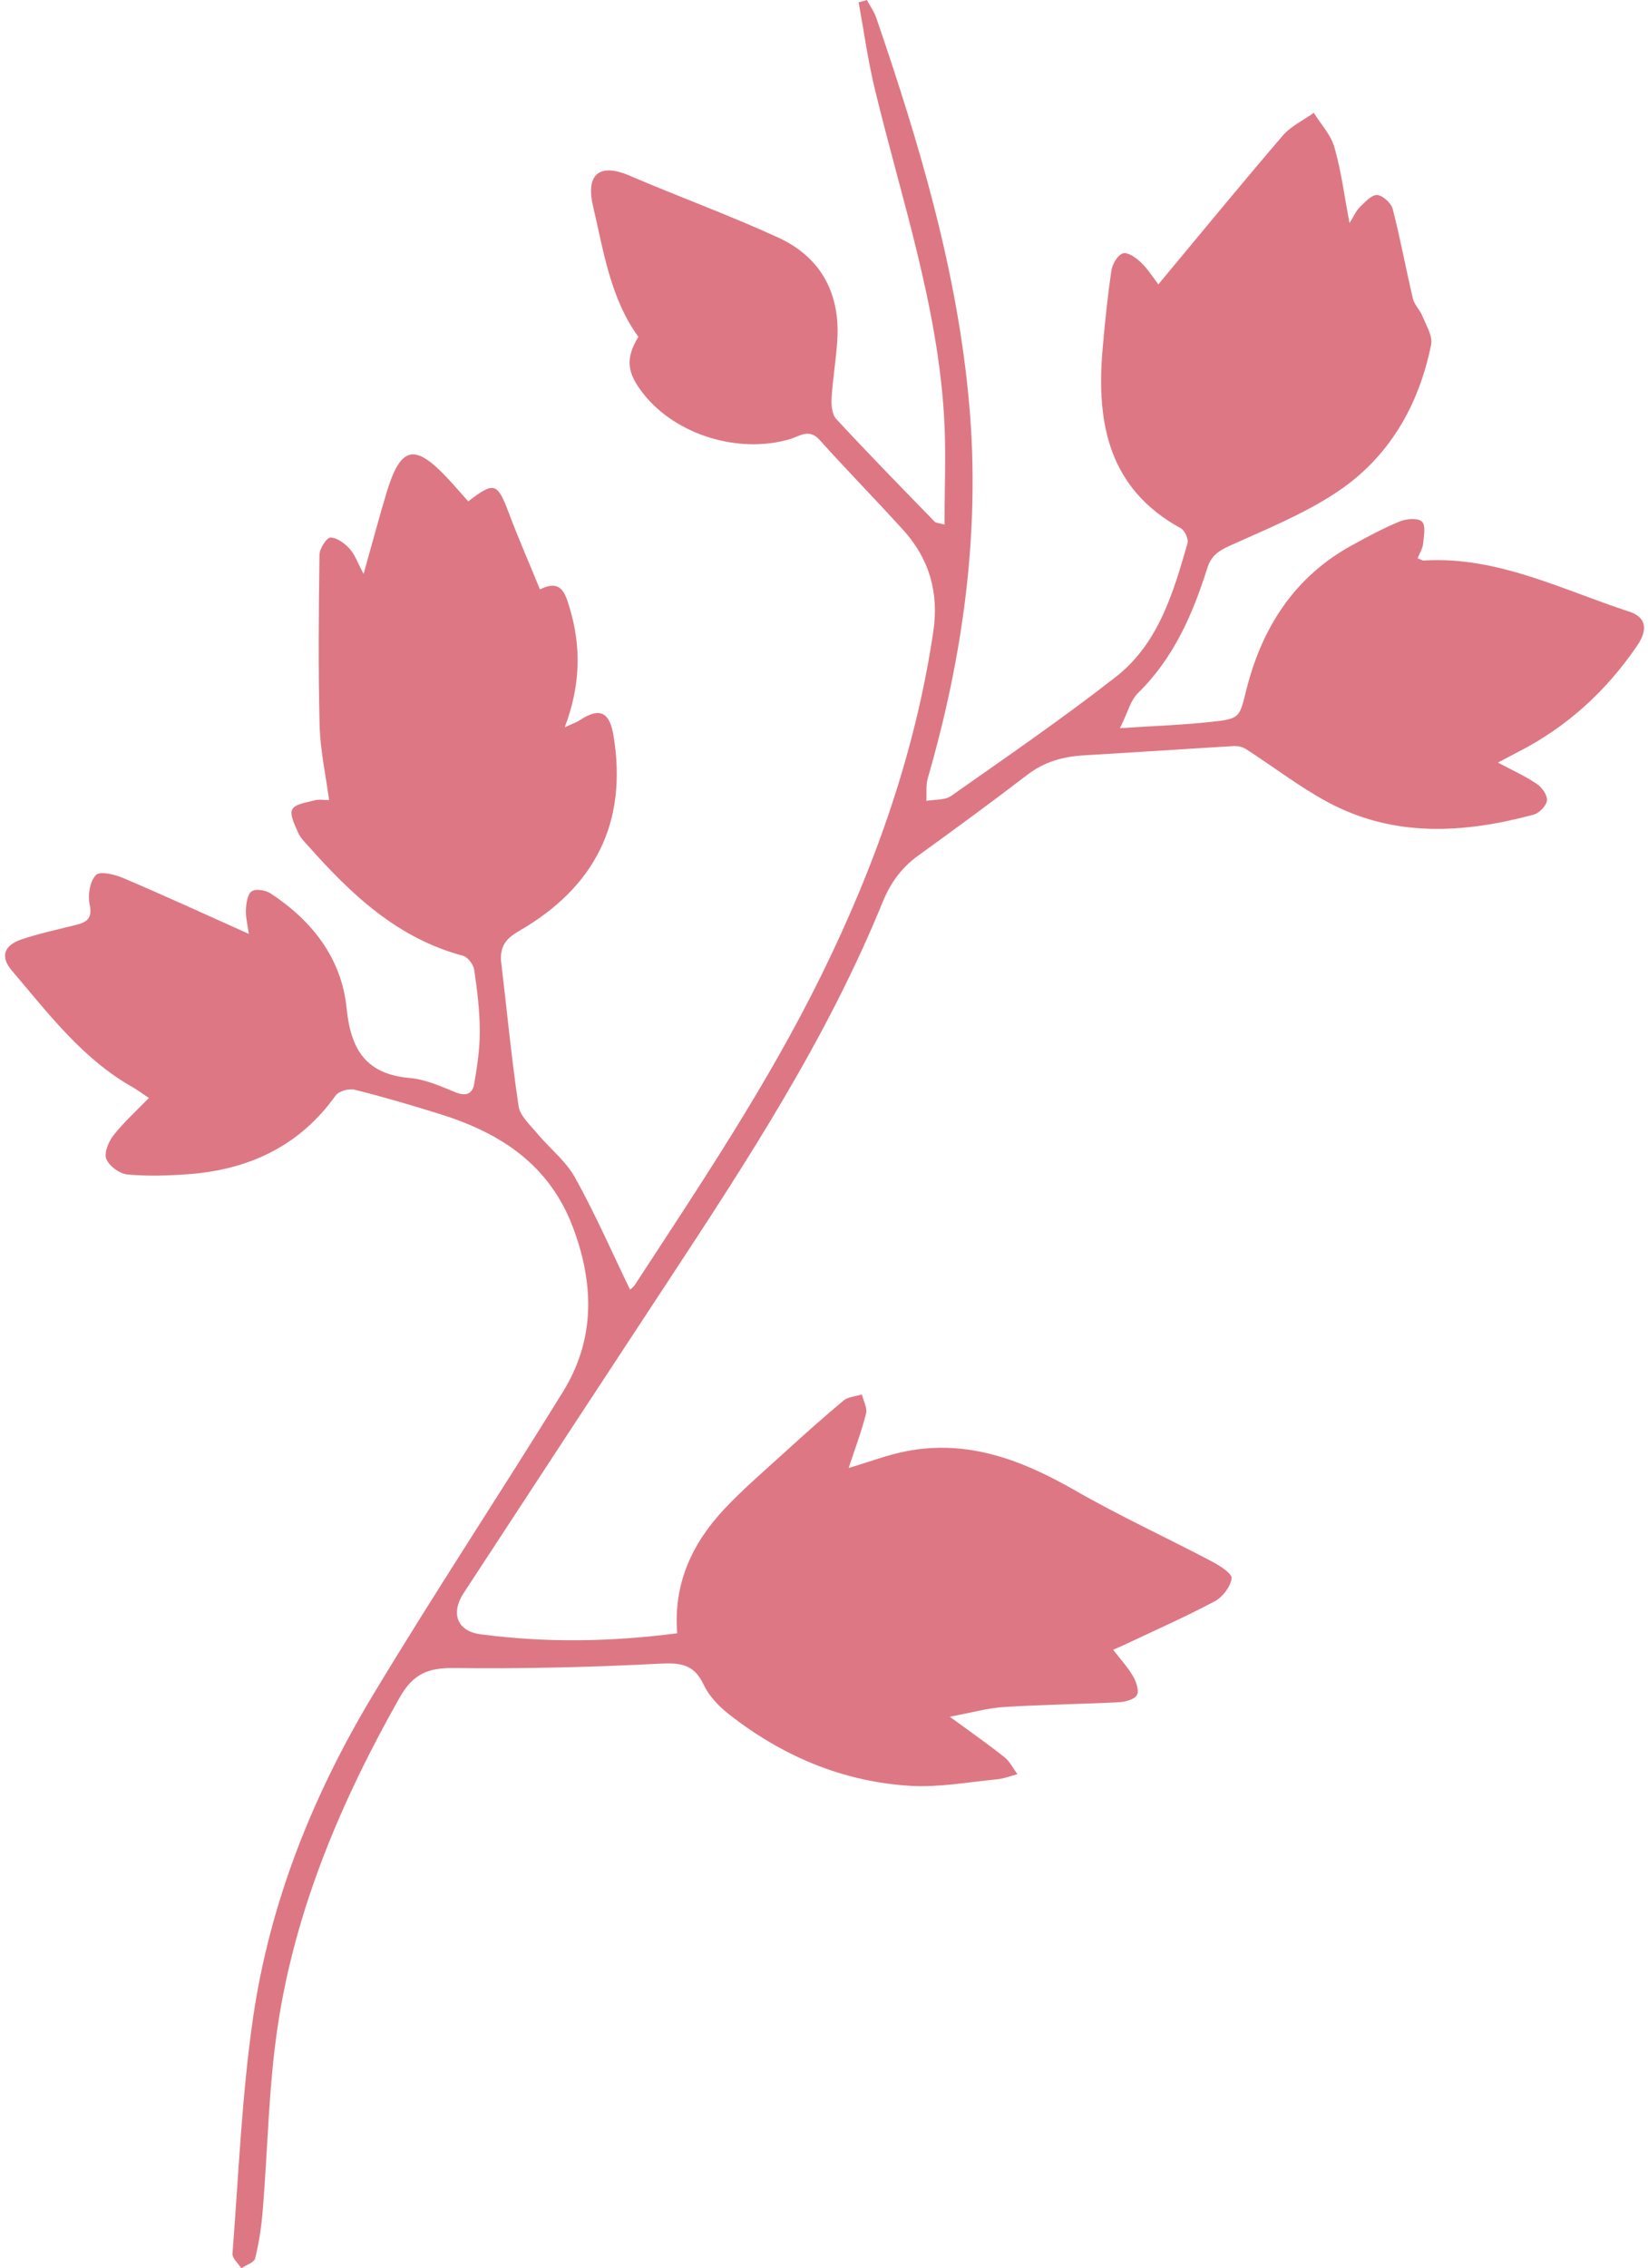<?xml version="1.0" encoding="UTF-8"?><svg xmlns="http://www.w3.org/2000/svg" xmlns:xlink="http://www.w3.org/1999/xlink" height="349.0" preserveAspectRatio="xMidYMid meet" version="1.0" viewBox="-0.8 0.0 253.7 349.0" width="253.7" zoomAndPan="magnify"><g id="change1_1"><path d="M132.65,0c0.49,0.91,1.11,1.77,1.44,2.73c6.67,19.44,12.54,39.16,14.33,59.68 c1.69,19.41-0.96,38.58-6.39,57.33c-0.32,1.1-0.16,2.33-0.22,3.5c1.29-0.24,2.85-0.08,3.82-0.77c8.54-6.01,17.17-11.92,25.39-18.35 c6.52-5.11,8.8-12.9,10.99-20.52c0.18-0.64-0.42-1.98-1.03-2.31c-11.05-6.05-13.01-16.06-12.06-27.35 c0.35-4.12,0.77-8.25,1.38-12.34c0.15-0.99,1-2.42,1.8-2.62c0.78-0.2,2.06,0.73,2.81,1.47c1.1,1.08,1.94,2.43,2.61,3.31 c6.43-7.72,12.7-15.37,19.14-22.88c1.26-1.47,3.18-2.36,4.79-3.52c1.09,1.76,2.63,3.38,3.17,5.29c1.05,3.66,1.53,7.48,2.33,11.68 c0.66-1.05,1-1.88,1.59-2.46c0.79-0.77,1.81-1.91,2.66-1.86c0.87,0.06,2.17,1.24,2.4,2.15c1.18,4.56,2.02,9.21,3.11,13.8 c0.23,0.96,1.1,1.76,1.48,2.71c0.57,1.43,1.59,3.05,1.32,4.37c-1.88,9.35-6.47,17.31-14.41,22.62c-5.1,3.41-10.94,5.76-16.57,8.31 c-1.76,0.8-2.89,1.56-3.49,3.49c-2.24,7.1-5.18,13.83-10.66,19.19c-1.15,1.12-1.57,2.99-2.77,5.4c5.34-0.35,9.71-0.5,14.06-0.97 c4.58-0.49,4.31-0.69,5.46-5.18c2.42-9.44,7.39-17.16,16.17-21.98c2.42-1.33,4.86-2.65,7.41-3.69c1.02-0.42,2.81-0.55,3.4,0.04 c0.61,0.61,0.28,2.26,0.16,3.44c-0.07,0.72-0.52,1.41-0.84,2.19c0.44,0.17,0.7,0.36,0.95,0.35c11.36-0.69,21.27,4.5,31.62,7.86 c2.59,0.84,2.95,2.72,1.24,5.23c-4.75,6.97-10.79,12.52-18.35,16.37c-0.93,0.48-1.86,0.98-3.09,1.63c2.26,1.21,4.25,2.1,6.02,3.31 c0.78,0.53,1.62,1.75,1.52,2.55c-0.1,0.81-1.2,1.93-2.06,2.16c-10.75,2.88-21.48,3.54-31.66-1.92c-4.39-2.36-8.39-5.46-12.6-8.17 c-0.51-0.33-1.24-0.5-1.85-0.47c-7.67,0.45-15.34,0.98-23.01,1.42c-3.23,0.18-6.14,0.96-8.78,2.98 c-5.55,4.26-11.21,8.39-16.87,12.49c-2.55,1.85-4.23,4.17-5.44,7.14c-8.5,20.86-20.72,39.63-33.04,58.34 c-10.52,15.98-21,31.98-31.47,47.99c-2,3.07-1,5.83,2.58,6.31c10,1.33,20.02,1.19,30.31-0.15c-0.61-7.61,2.29-13.82,7.25-19.11 c2.89-3.08,6.13-5.85,9.26-8.7c2.99-2.72,6-5.42,9.1-8c0.71-0.59,1.87-0.64,2.82-0.93c0.24,0.98,0.86,2.07,0.64,2.94 c-0.69,2.74-1.7,5.4-2.68,8.37c3.12-0.92,5.93-2.01,8.85-2.58c9.59-1.87,17.97,1.41,26.14,6.1c6.82,3.91,13.98,7.2,20.95,10.87 c1.2,0.63,3.12,1.86,3.02,2.59c-0.17,1.29-1.38,2.88-2.6,3.53c-4.43,2.36-9.03,4.39-13.58,6.54c-0.61,0.29-1.22,0.55-2.06,0.92 c1.13,1.46,2.26,2.68,3.07,4.08c0.49,0.84,0.96,2.23,0.59,2.89c-0.39,0.69-1.79,1.05-2.77,1.1c-5.9,0.3-11.82,0.37-17.71,0.74 c-2.49,0.16-4.94,0.86-8.33,1.49c3.33,2.44,5.94,4.25,8.42,6.23c0.83,0.66,1.34,1.73,2,2.61c-1.06,0.28-2.12,0.7-3.2,0.8 c-4.4,0.42-8.84,1.25-13.21,1c-10.51-0.62-19.88-4.61-28.13-11.12c-1.51-1.2-2.98-2.77-3.78-4.48c-1.55-3.31-3.83-3.36-7.08-3.19 c-10.42,0.55-20.86,0.78-31.3,0.66c-3.98-0.05-6.31,0.84-8.4,4.53c-8.96,15.85-16.03,32.41-18.76,50.47 c-1.43,9.42-1.54,19.04-2.33,28.56c-0.2,2.44-0.57,4.9-1.16,7.27c-0.16,0.65-1.39,1.03-2.13,1.53c-0.48-0.75-1.41-1.54-1.36-2.26 c0.95-12.17,1.43-24.43,3.2-36.49c2.6-17.66,9.19-34.1,18.36-49.35c9.48-15.77,19.66-31.12,29.32-46.78 c4.88-7.91,4.84-16.28,1.65-24.98c-3.62-9.91-11.21-14.82-20.64-17.76c-4.33-1.35-8.68-2.63-13.08-3.73 c-0.87-0.22-2.44,0.21-2.93,0.89c-5.58,7.81-13.36,11.41-22.67,12.11c-3.12,0.23-6.3,0.33-9.4,0.04c-1.19-0.11-2.79-1.29-3.23-2.38 c-0.38-0.93,0.33-2.66,1.09-3.63c1.56-1.99,3.46-3.7,5.46-5.76c-1.08-0.72-1.76-1.23-2.49-1.65c-7.76-4.38-13.01-11.39-18.63-17.98 c-1.79-2.1-1.19-3.85,1.48-4.76c2.7-0.91,5.51-1.51,8.28-2.2c1.72-0.42,2.73-0.95,2.24-3.2c-0.31-1.43,0.04-3.56,0.97-4.52 c0.62-0.64,2.93-0.08,4.25,0.49c6.32,2.69,12.57,5.56,19.28,8.57c-0.18-1.37-0.5-2.57-0.44-3.75c0.05-0.99,0.25-2.39,0.9-2.81 c0.65-0.42,2.15-0.16,2.92,0.35c6.4,4.21,10.91,9.98,11.68,17.67c0.64,6.38,3,10.13,9.73,10.72c2.4,0.21,4.76,1.27,7.04,2.2 c1.64,0.68,2.61,0.2,2.87-1.3c0.46-2.69,0.87-5.43,0.86-8.14c-0.01-3.14-0.4-6.3-0.86-9.41c-0.12-0.81-0.98-1.96-1.71-2.16 c-10.04-2.66-17.16-9.38-23.78-16.83c-0.59-0.66-1.27-1.32-1.61-2.1c-0.5-1.17-1.35-2.79-0.91-3.6c0.46-0.86,2.25-1.06,3.49-1.4 c0.62-0.17,1.33-0.03,2.18-0.03c-0.53-3.94-1.36-7.7-1.46-11.47c-0.22-8.76-0.14-17.52-0.02-26.28c0.01-0.94,1.1-2.64,1.69-2.64 c1,0,2.2,0.89,2.96,1.73c0.82,0.9,1.24,2.18,2.14,3.87c1.28-4.53,2.33-8.5,3.51-12.42c2.19-7.29,4.33-7.78,9.51-2.21 c1.06,1.14,2.07,2.32,3.09,3.46c4.02-3.1,4.49-2.89,6.28,1.86c1.45,3.86,3.11,7.64,4.76,11.68c3.27-1.62,3.9,0.57,4.61,2.98 c1.76,5.94,1.63,11.82-0.79,18.24c1.19-0.55,1.79-0.74,2.29-1.07c3.05-2.04,4.59-1.32,5.2,2.27c2.27,13.54-2.94,23.5-14.62,30.2 c-2.17,1.25-2.92,2.61-2.64,4.92c0.88,7.32,1.57,14.67,2.66,21.97c0.22,1.5,1.75,2.87,2.83,4.17c1.93,2.31,4.44,4.27,5.87,6.84 c3.09,5.56,5.65,11.42,8.46,17.23c0.1-0.09,0.51-0.36,0.75-0.74c10.13-15.52,20.48-30.92,28.69-47.61 c8.28-16.82,14.49-34.31,17.25-52.93c0.88-5.96-0.61-11.17-4.63-15.6c-4.24-4.67-8.66-9.18-12.88-13.87 c-1.63-1.82-3.12-0.54-4.56-0.12c-7.82,2.3-17.42-0.57-22.47-6.86c-2.66-3.31-2.9-5.51-0.87-8.88c-4.33-5.97-5.35-13.19-6.99-20.17 c-1.09-4.64,0.82-6.7,5.62-4.64c7.6,3.26,15.4,6.09,22.91,9.54c6.46,2.97,9.48,8.42,9.1,15.56c-0.16,3.03-0.71,6.05-0.89,9.08 c-0.07,1.1,0.05,2.57,0.72,3.28c4.95,5.35,10.05,10.55,15.13,15.78c0.22,0.23,0.69,0.22,1.53,0.46c0-5.62,0.25-10.99-0.05-16.34 c-0.98-17.38-6.59-33.81-10.65-50.56c-1.08-4.43-1.7-8.98-2.52-13.47C131.79,0.27,132.22,0.14,132.65,0z" fill="#DE7784"/></g></svg>